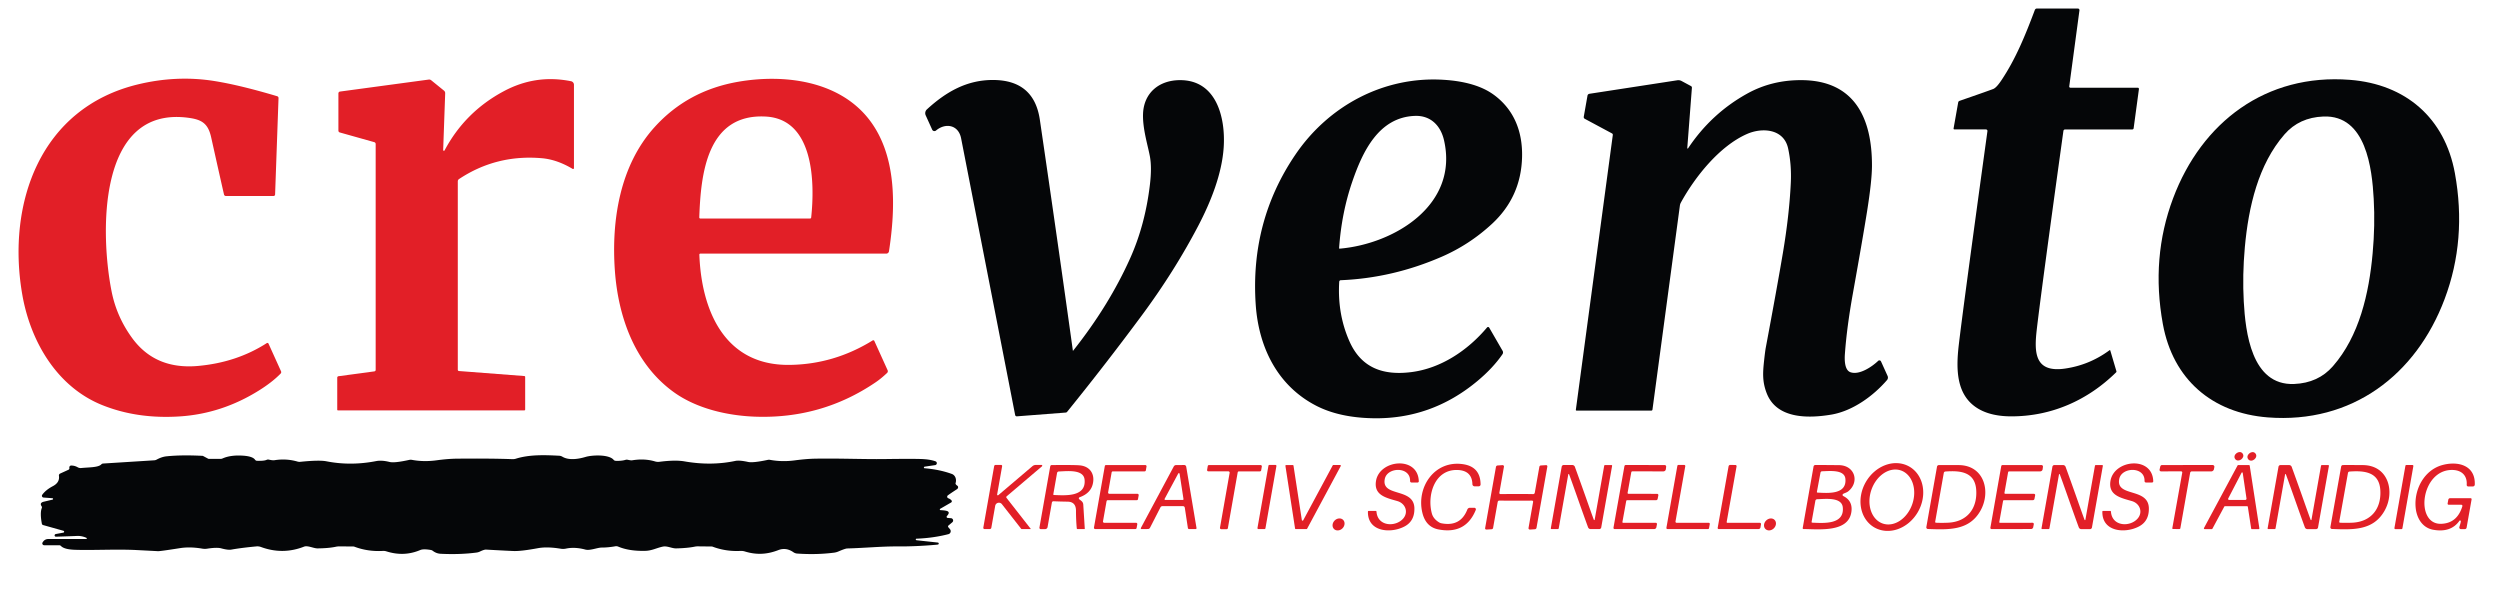 <?xml version="1.0" encoding="utf-8"?>
<svg xmlns="http://www.w3.org/2000/svg" version="1.1" viewBox="0.00 0.00 1007.00 248.00">
<path d="M 787.23 52.13&#xA;  A 0.33 0.33 0.0 0 1 786.90 51.75&#xA;  L 788.76 41.26&#xA;  A 0.81 0.81 0.0 0 1 789.29 40.63&#xA;  Q 800.04 36.91 802.85 35.85&#xA;  Q 804.13 35.37 806.14 32.38&#xA;  C 811.99 23.65 815.88 14.00 819.63 4.02&#xA;  A 0.91 0.91 0.0 0 1 820.48 3.43&#xA;  L 836.95 3.43&#xA;  A 0.66 0.66 0.0 0 1 837.60 4.18&#xA;  L 833.49 34.79&#xA;  A 0.47 0.47 0.0 0 0 833.96 35.33&#xA;  L 861.08 35.33&#xA;  A 0.49 0.48 -86.3 0 1 861.56 35.88&#xA;  L 859.43 51.66&#xA;  A 0.55 0.54 -86.4 0 1 858.89 52.14&#xA;  L 831.83 52.14&#xA;  A 0.70 0.69 3.8 0 0 831.14 52.74&#xA;  Q 822.12 117.85 820.39 132.92&#xA;  C 819.36 141.96 819.53 150.21 831.74 148.47&#xA;  Q 841.62 147.05 849.72 141.07&#xA;  A 0.20 0.19 -27.2 0 1 850.02 141.16&#xA;  L 852.49 149.52&#xA;  A 0.46 0.45 60.3 0 1 852.37 149.98&#xA;  C 840.87 161.28 826.33 167.69 810.24 167.71&#xA;  Q 802.02 167.72 796.79 164.60&#xA;  C 787.93 159.30 787.85 148.81 788.99 139.00&#xA;  Q 790.74 123.95 800.54 52.83&#xA;  A 0.62 0.61 4.0 0 0 799.92 52.13&#xA;  L 787.23 52.13&#xA;  Z" fill="#050608"/>
<path d="M 108.16 138.42&#xA;  L 113.20 149.55&#xA;  A 0.83 0.82 54.8 0 1 113.05 150.46&#xA;  Q 109.71 153.91 104.28 157.30&#xA;  Q 89.36 166.62 72.44 167.73&#xA;  Q 55.33 168.85 41.20 163.18&#xA;  C 22.86 155.81 12.12 137.39 8.89 118.18&#xA;  C 2.76 81.78 16.22 43.39 55.74 33.95&#xA;  Q 71.06 30.29 85.85 32.56&#xA;  Q 96.20 34.15 111.65 38.76&#xA;  A 0.76 0.75 9.5 0 1 112.19 39.51&#xA;  L 110.81 78.34&#xA;  A 0.63 0.63 0.0 0 1 110.18 78.95&#xA;  L 90.98 78.95&#xA;  A 0.78 0.77 83.4 0 1 90.23 78.35&#xA;  Q 88.88 72.49 85.06 55.33&#xA;  C 83.87 50.00 81.55 48.29 76.48 47.53&#xA;  C 38.64 41.90 40.50 95.31 44.98 117.52&#xA;  Q 47.00 127.59 53.16 136.07&#xA;  Q 62.47 148.92 79.65 147.41&#xA;  Q 95.30 146.03 107.45 138.21&#xA;  A 0.49 0.49 0.0 0 1 108.16 138.42&#xA;  Z" fill="#e21f27"/>
<path d="M 230.66 68.03&#xA;  Q 224.33 64.25 218.26 63.73&#xA;  Q 199.93 62.14 184.89 72.13&#xA;  A 1.11 1.11 0.0 0 0 184.40 73.05&#xA;  L 184.40 148.94&#xA;  A 0.51 0.51 0.0 0 0 184.87 149.45&#xA;  L 211.20 151.47&#xA;  A 0.37 0.37 0.0 0 1 211.54 151.84&#xA;  L 211.54 164.94&#xA;  A 0.38 0.38 0.0 0 1 211.16 165.32&#xA;  L 136.16 165.32&#xA;  A 0.32 0.32 0.0 0 1 135.84 165.00&#xA;  L 135.84 152.12&#xA;  A 0.59 0.58 86.1 0 1 136.34 151.54&#xA;  L 150.81 149.59&#xA;  A 0.60 0.59 86.1 0 0 151.32 149.00&#xA;  L 151.32 58.00&#xA;  A 0.77 0.77 0.0 0 0 150.76 57.26&#xA;  L 136.86 53.35&#xA;  A 0.76 0.76 0.0 0 1 136.31 52.62&#xA;  L 136.31 37.62&#xA;  A 0.75 0.74 86.5 0 1 136.96 36.88&#xA;  L 172.70 32.05&#xA;  A 1.33 1.29 -28.5 0 1 173.69 32.33&#xA;  L 178.82 36.49&#xA;  A 1.33 1.32 -69.7 0 1 179.32 37.59&#xA;  L 178.51 60.44&#xA;  A 0.30 0.30 0.0 0 0 179.07 60.59&#xA;  Q 187.26 45.15 202.83 36.79&#xA;  C 211.36 32.21 220.34 30.77 230.02 32.72&#xA;  A 1.47 1.46 -84.2 0 1 231.19 34.16&#xA;  L 231.19 67.72&#xA;  A 0.36 0.35 -74.7 0 1 230.66 68.03&#xA;  Z" fill="#e21f27"/>
<path d="M 352.19 137.34&#xA;  L 357.53 149.13&#xA;  A 0.96 0.96 0.0 0 1 357.32 150.22&#xA;  Q 354.90 152.50 352.75 153.96&#xA;  Q 330.89 168.84 304.02 167.83&#xA;  C 292.79 167.40 280.55 164.52 271.47 158.01&#xA;  C 255.90 146.84 249.02 127.97 247.67 108.97&#xA;  C 246.24 88.84 249.64 66.71 263.66 51.21&#xA;  Q 277.03 36.43 297.44 32.92&#xA;  C 315.83 29.76 337.50 32.48 349.67 47.62&#xA;  C 361.43 62.26 360.78 83.58 358.08 101.23&#xA;  A 1.11 1.10 -85.4 0 1 356.99 102.16&#xA;  L 282.08 102.16&#xA;  A 0.38 0.38 0.0 0 0 281.70 102.56&#xA;  C 282.50 124.52 291.51 147.25 317.93 146.98&#xA;  Q 335.90 146.79 351.50 137.13&#xA;  A 0.48 0.48 0.0 0 1 352.19 137.34&#xA;  Z&#xA;  M 326.74 87.64&#xA;  C 328.21 73.98 328.04 48.00 308.44 46.95&#xA;  C 284.64 45.66 282.27 70.34 281.67 87.59&#xA;  A 0.42 0.42 0.0 0 0 282.09 88.02&#xA;  L 326.31 88.02&#xA;  A 0.44 0.43 -86.2 0 0 326.74 87.64&#xA;  Z" fill="#e21f27"/>
<path d="M 598.98 131.91&#xA;  A 0.54 0.54 0.0 0 1 599.86 131.99&#xA;  L 605.25 141.32&#xA;  A 1.30 1.28 -42.7 0 1 605.19 142.69&#xA;  Q 601.34 148.29 595.01 153.55&#xA;  Q 576.49 168.94 552.97 168.47&#xA;  Q 539.43 168.20 530.17 163.43&#xA;  C 514.47 155.34 506.92 139.72 505.79 122.51&#xA;  Q 503.58 89.09 521.76 62.32&#xA;  C 535.22 42.49 557.50 30.66 581.44 32.14&#xA;  Q 594.58 32.95 601.73 38.20&#xA;  C 609.84 44.14 613.33 52.96 613.09 63.21&#xA;  Q 612.71 79.30 600.97 90.17&#xA;  Q 591.90 98.56 580.69 103.43&#xA;  Q 560.97 112.00 540.05 112.87&#xA;  A 0.65 0.63 -89.0 0 0 539.44 113.47&#xA;  Q 538.65 126.48 543.60 137.58&#xA;  C 548.44 148.42 557.41 151.27 568.42 149.89&#xA;  C 580.39 148.39 591.18 141.18 598.98 131.91&#xA;  Z&#xA;  M 539.63 100.16&#xA;  C 561.57 98.27 587.67 82.61 581.64 56.45&#xA;  C 580.26 50.49 576.17 46.47 569.99 46.68&#xA;  C 555.32 47.17 548.85 61.13 544.73 73.08&#xA;  Q 540.39 85.68 539.39 99.93&#xA;  A 0.22 0.22 0.0 0 0 539.63 100.16&#xA;  Z" fill="#050608"/>
<path d="M 984.70 120.44&#xA;  C 973.18 151.10 947.31 170.75 913.48 168.13&#xA;  C 891.04 166.39 875.27 152.81 871.20 130.53&#xA;  Q 866.33 103.80 875.33 79.85&#xA;  C 886.85 49.19 912.73 29.53 946.56 32.16&#xA;  C 968.99 33.90 984.76 47.48 988.83 69.76&#xA;  Q 993.70 96.49 984.70 120.44&#xA;  Z&#xA;  M 904.22 99.59&#xA;  Q 903.20 110.86 903.79 121.49&#xA;  C 904.47 133.65 906.84 155.35 924.05 154.67&#xA;  Q 933.78 154.29 939.70 147.51&#xA;  C 950.33 135.36 954.24 118.21 955.70 102.02&#xA;  Q 956.73 90.75 956.13 80.11&#xA;  C 955.46 67.95 953.09 46.25 935.88 46.93&#xA;  Q 926.15 47.31 920.23 54.09&#xA;  C 909.60 66.25 905.69 83.39 904.22 99.59&#xA;  Z" fill="#050608"/>
<path d="M 432.22 141.31&#xA;  Q 446.69 123.10 455.25 103.99&#xA;  Q 461.30 90.48 463.20 74.25&#xA;  Q 464.00 67.44 463.18 63.02&#xA;  C 462.37 58.63 460.17 51.75 460.42 45.76&#xA;  C 460.77 37.42 466.84 32.32 475.23 32.28&#xA;  C 490.02 32.19 493.66 47.39 492.91 59.24&#xA;  C 492.22 70.03 487.70 81.32 482.67 90.93&#xA;  Q 473.06 109.29 459.96 126.99&#xA;  Q 445.64 146.34 429.85 165.87&#xA;  A 0.82 0.82 0.0 0 1 429.25 166.18&#xA;  L 409.60 167.70&#xA;  A 0.67 0.67 0.0 0 1 408.90 167.16&#xA;  Q 408.82 166.67 387.13 55.69&#xA;  C 386.07 50.32 380.91 49.33 377.03 52.57&#xA;  A 1.00 0.99 -32.2 0 1 375.48 52.22&#xA;  L 372.87 46.46&#xA;  A 2.09 2.08 56.4 0 1 373.35 44.07&#xA;  C 381.08 36.97 389.54 32.11 400.25 32.22&#xA;  Q 416.52 32.37 418.85 48.23&#xA;  Q 426.13 97.85 432.16 141.29&#xA;  A 0.04 0.03 61.2 0 0 432.22 141.31&#xA;  Z" fill="#050608"/>
<path d="M 679.63 59.65&#xA;  A 0.18 0.17 -25.8 0 0 679.95 59.76&#xA;  Q 689.27 45.75 703.73 37.73&#xA;  Q 713.70 32.19 725.75 32.28&#xA;  C 747.25 32.43 754.08 47.90 754.03 66.75&#xA;  Q 754.02 72.77 752.06 85.12&#xA;  Q 750.38 95.68 746.28 118.55&#xA;  Q 743.91 131.79 743.13 142.49&#xA;  C 742.99 144.41 742.81 149.06 745.39 149.94&#xA;  C 749.01 151.18 754.12 147.66 756.52 145.36&#xA;  A 0.72 0.71 55.8 0 1 757.67 145.58&#xA;  L 760.32 151.43&#xA;  A 1.58 1.57 -36.9 0 1 760.08 153.10&#xA;  C 754.54 159.53 746.22 165.55 737.69 167.00&#xA;  C 728.35 168.58 715.67 168.76 711.64 158.43&#xA;  C 709.82 153.77 710.05 150.12 710.58 145.23&#xA;  Q 710.99 141.42 711.26 140.01&#xA;  Q 715.82 115.70 718.14 101.94&#xA;  Q 720.71 86.72 721.33 73.76&#xA;  Q 721.69 66.38 720.25 59.77&#xA;  C 718.53 51.88 709.85 51.26 703.71 53.96&#xA;  C 692.61 58.83 682.74 71.23 677.06 81.60&#xA;  A 3.50 3.44 -26.9 0 0 676.66 82.79&#xA;  L 665.61 165.01&#xA;  A 0.43 0.42 -86.1 0 1 665.19 165.38&#xA;  L 635.01 165.38&#xA;  A 0.26 0.26 0.0 0 1 634.75 165.08&#xA;  L 649.64 54.37&#xA;  A 0.62 0.61 -72.3 0 0 649.32 53.74&#xA;  L 638.34 47.85&#xA;  A 0.78 0.77 19.5 0 1 637.94 47.03&#xA;  L 639.44 38.53&#xA;  A 0.93 0.93 0.0 0 1 640.21 37.78&#xA;  L 675.64 32.33&#xA;  A 2.75 2.72 -35.0 0 1 677.32 32.62&#xA;  L 681.13 34.67&#xA;  A 0.73 0.69 -74.9 0 1 681.50 35.35&#xA;  L 679.63 59.65&#xA;  Z" fill="#050608"/>
<ellipse cx="0.00" cy="0.00" fill="#e21f27" rx="1.86" ry="1.57" transform="translate(901.83,183.79) rotate(-36.5)"/>
<ellipse cx="0.00" cy="0.00" fill="#e21f27" rx="1.86" ry="1.58" transform="translate(907.05,183.83) rotate(-39.0)"/>
<path d="M 368.87 217.27&#xA;  L 368.87 217.29&#xA;  A 0.37 0.37 0.0 0 0 369.20 217.61&#xA;  L 377.75 218.54&#xA;  A 0.41 0.41 0.0 0 1 377.94 219.29&#xA;  Q 377.82 219.37 376.98 219.44&#xA;  Q 368.80 220.15 361.58 220.10&#xA;  C 355.05 220.06 348.71 220.71 341.26 220.92&#xA;  Q 340.44 220.95 337.73 222.12&#xA;  A 6.72 6.51 28.8 0 1 335.91 222.62&#xA;  Q 328.79 223.52 321.09 222.97&#xA;  A 3.04 3.01 64.2 0 1 319.59 222.44&#xA;  Q 316.63 220.38 313.55 221.57&#xA;  C 309.03 223.33 304.76 223.58 300.06 222.14&#xA;  A 5.35 5.18 -36.8 0 0 298.27 221.91&#xA;  Q 292.40 222.21 287.04 220.20&#xA;  A 1.04 1.00 54.4 0 0 286.67 220.13&#xA;  L 281.15 220.07&#xA;  A 6.21 5.91 38.3 0 0 279.85 220.19&#xA;  Q 276.91 220.79 272.37 220.89&#xA;  C 270.59 220.93 268.80 219.80 266.97 220.18&#xA;  C 264.55 220.68 262.59 221.82 259.93 221.88&#xA;  Q 253.45 222.04 249.03 220.18&#xA;  A 2.15 2.08 50.9 0 0 247.86 220.04&#xA;  Q 244.91 220.56 242.41 220.56&#xA;  C 240.63 220.55 237.67 221.88 235.78 221.37&#xA;  Q 231.55 220.23 227.98 220.98&#xA;  A 5.82 5.68 -45.7 0 1 225.88 221.03&#xA;  Q 220.40 220.12 216.73 220.80&#xA;  Q 210.29 221.99 207.26 221.96&#xA;  Q 205.90 221.94 195.79 221.38&#xA;  Q 195.01 221.34 193.30 222.17&#xA;  A 4.52 4.41 28.0 0 1 191.93 222.57&#xA;  Q 185.28 223.45 177.48 223.06&#xA;  Q 175.76 222.97 174.32 221.87&#xA;  A 1.77 1.66 -18.9 0 0 173.59 221.54&#xA;  Q 170.55 221.01 169.29 221.55&#xA;  Q 162.73 224.35 155.62 222.08&#xA;  A 3.96 3.95 51.9 0 0 154.23 221.91&#xA;  Q 148.15 222.25 142.73 220.20&#xA;  A 1.04 1.00 54.4 0 0 142.36 220.13&#xA;  L 136.84 220.08&#xA;  A 7.46 7.14 -49.4 0 0 135.23 220.24&#xA;  Q 132.36 220.85 127.89 220.89&#xA;  C 126.29 220.90 123.94 219.61 122.46 220.19&#xA;  Q 113.89 223.56 105.09 220.32&#xA;  A 4.16 4.04 51.4 0 0 103.29 220.09&#xA;  Q 97.28 220.65 93.18 221.38&#xA;  Q 91.86 221.62 89.12 220.88&#xA;  Q 87.37 220.40 83.45 221.01&#xA;  A 6.04 6.01 45.1 0 1 81.53 221.00&#xA;  Q 76.57 220.15 72.50 220.79&#xA;  Q 64.09 222.12 63.50 222.01&#xA;  Q 63.37 221.99 55.17 221.57&#xA;  C 46.86 221.14 38.02 221.70 30.26 221.46&#xA;  Q 25.91 221.32 24.57 219.94&#xA;  A 1.06 1.05 -21.8 0 0 23.81 219.62&#xA;  L 17.78 219.62&#xA;  A 0.74 0.74 0.0 0 1 17.18 218.45&#xA;  L 17.38 218.16&#xA;  A 2.48 2.46 -72.2 0 1 19.39 217.12&#xA;  L 34.71 217.12&#xA;  A 0.25 0.25 0.0 0 0 34.81 216.64&#xA;  Q 32.86 215.77 30.94 215.88&#xA;  Q 29.81 215.95 22.54 216.18&#xA;  A 0.53 0.53 0.0 0 1 21.99 215.69&#xA;  L 21.99 215.66&#xA;  A 0.60 0.58 -4.4 0 1 22.47 215.11&#xA;  L 25.53 214.54&#xA;  A 0.38 0.38 0.0 0 0 25.56 213.80&#xA;  L 17.38 211.50&#xA;  A 0.72 0.71 2.7 0 1 16.86 210.94&#xA;  Q 16.04 206.57 16.85 204.61&#xA;  A 0.73 0.70 39.2 0 0 16.77 203.94&#xA;  Q 16.02 202.85 16.98 202.32&#xA;  A 2.02 1.78 -62.5 0 1 17.50 202.12&#xA;  L 21.16 201.25&#xA;  A 0.29 0.29 0.0 0 0 21.11 200.68&#xA;  L 17.53 200.41&#xA;  A 0.71 0.70 -69.6 0 1 17.02 199.29&#xA;  Q 18.45 197.32 21.30 195.82&#xA;  Q 24.13 194.34 23.74 191.63&#xA;  A 0.84 0.83 -16.3 0 1 24.23 190.75&#xA;  L 27.56 189.23&#xA;  A 0.66 0.65 -15.7 0 0 27.95 188.55&#xA;  Q 27.92 188.28 27.92 188.25&#xA;  A 0.77 0.77 0.0 0 1 28.69 187.52&#xA;  Q 30.07 187.52 31.27 188.21&#xA;  A 2.44 2.39 56.5 0 0 32.72 188.52&#xA;  C 35.62 188.22 39.59 188.35 40.81 187.05&#xA;  A 1.10 1.08 19.1 0 1 41.53 186.71&#xA;  L 62.13 185.41&#xA;  A 2.32 2.18 27.5 0 0 63.06 185.15&#xA;  Q 65.15 184.01 67.03 183.81&#xA;  Q 73.08 183.18 81.55 183.61&#xA;  A 0.70 0.69 61.3 0 1 81.85 183.70&#xA;  L 83.81 184.75&#xA;  A 0.86 0.84 57.9 0 0 84.19 184.84&#xA;  L 88.83 184.84&#xA;  A 2.00 1.92 32.2 0 0 89.61 184.68&#xA;  Q 92.93 183.19 98.00 183.55&#xA;  Q 101.79 183.82 102.73 185.18&#xA;  A 1.00 0.99 -15.9 0 0 103.51 185.61&#xA;  Q 106.33 185.71 107.41 185.22&#xA;  A 1.33 1.32 -51.0 0 1 108.26 185.13&#xA;  Q 109.83 185.49 110.52 185.38&#xA;  Q 115.33 184.61 119.83 185.92&#xA;  A 3.02 2.88 -38.6 0 0 120.96 186.02&#xA;  Q 128.58 185.24 131.48 185.81&#xA;  Q 141.21 187.73 151.51 185.73&#xA;  Q 153.76 185.29 156.92 186.08&#xA;  Q 158.89 186.56 164.83 185.25&#xA;  A 2.79 2.72 43.2 0 1 165.92 185.23&#xA;  Q 170.65 186.12 175.86 185.41&#xA;  Q 180.45 184.78 184.23 184.75&#xA;  Q 197.64 184.62 206.44 184.95&#xA;  A 4.11 4.11 0.0 0 0 207.77 184.77&#xA;  C 213.33 183.02 219.65 183.28 225.26 183.57&#xA;  A 2.77 2.73 -27.5 0 1 226.52 183.96&#xA;  C 229.00 185.45 232.66 185.01 235.91 184.04&#xA;  C 238.55 183.26 245.29 182.97 247.17 185.22&#xA;  A 1.13 1.11 70.8 0 0 247.98 185.62&#xA;  Q 250.30 185.72 251.95 185.23&#xA;  A 1.70 1.70 0.0 0 1 252.80 185.19&#xA;  Q 254.19 185.49 254.54 185.43&#xA;  Q 259.56 184.58 263.87 185.87&#xA;  A 4.23 4.23 0.0 0 0 265.64 186.01&#xA;  Q 272.00 185.19 275.75 185.85&#xA;  Q 286.45 187.72 296.22 185.65&#xA;  Q 297.85 185.31 301.32 186.07&#xA;  Q 303.27 186.51 309.21 185.25&#xA;  A 2.38 2.33 -45.6 0 1 310.17 185.23&#xA;  Q 314.99 186.12 320.10 185.44&#xA;  Q 324.83 184.81 328.56 184.75&#xA;  C 338.60 184.59 347.85 185.02 356.17 184.91&#xA;  Q 368.82 184.74 372.00 184.94&#xA;  Q 374.88 185.12 376.82 185.82&#xA;  A 0.79 0.79 0.0 0 1 376.67 187.35&#xA;  L 372.47 187.97&#xA;  A 0.39 0.38 89.2 0 0 372.14 188.32&#xA;  L 372.15 188.36&#xA;  A 0.26 0.26 0.0 0 0 372.39 188.61&#xA;  Q 378.36 189.09 383.39 190.90&#xA;  A 3.05 2.66 -71.4 0 1 384.91 194.57&#xA;  Q 384.75 195.06 385.63 195.66&#xA;  A 0.89 0.78 -42.7 0 1 385.48 197.04&#xA;  Q 382.85 198.74 381.79 199.54&#xA;  A 0.67 0.66 -53.8 0 0 381.97 200.70&#xA;  Q 382.72 200.96 383.25 201.54&#xA;  A 0.56 0.55 -36.2 0 1 383.11 202.40&#xA;  L 378.70 204.95&#xA;  A 0.29 0.29 0.0 0 0 378.83 205.49&#xA;  Q 380.65 205.57 381.44 205.83&#xA;  Q 382.15 206.05 382.15 206.62&#xA;  Q 382.15 207.03 381.41 207.88&#xA;  A 0.45 0.44 -67.4 0 0 381.71 208.62&#xA;  L 383.06 208.73&#xA;  A 0.93 0.93 0.0 0 1 383.59 210.37&#xA;  L 382.04 211.68&#xA;  A 0.50 0.50 0.0 0 0 381.99 212.38&#xA;  L 382.65 213.16&#xA;  A 1.24 1.23 62.6 0 1 382.02 215.16&#xA;  Q 376.00 216.72 369.13 216.99&#xA;  A 0.28 0.27 88.9 0 0 368.87 217.27&#xA;  Z" fill="#050608"/>
<path d="M 554.45 206.08&#xA;  C 554.89 212.20 562.35 212.39 565.32 208.74&#xA;  C 567.38 206.20 566.05 202.78 562.91 201.85&#xA;  C 558.54 200.56 553.27 199.60 554.26 193.69&#xA;  C 555.70 185.08 571.17 183.54 571.49 193.85&#xA;  A 0.50 0.49 -1.1 0 1 570.99 194.36&#xA;  L 568.58 194.36&#xA;  A 0.60 0.59 0.9 0 1 567.98 193.75&#xA;  C 568.17 187.81 558.75 188.05 557.79 192.94&#xA;  C 556.33 200.37 569.54 196.27 569.72 204.71&#xA;  Q 569.83 209.82 565.87 211.99&#xA;  C 560.43 214.97 550.83 214.41 551.00 206.07&#xA;  A 0.26 0.26 0.0 0 1 551.26 205.81&#xA;  L 554.17 205.81&#xA;  A 0.29 0.28 87.8 0 1 554.45 206.08&#xA;  Z" fill="#e21f27"/>
<path d="M 592.09 204.53&#xA;  L 593.85 204.53&#xA;  A 0.64 0.64 0.0 0 1 594.44 205.41&#xA;  Q 590.38 215.34 579.45 213.26&#xA;  Q 574.28 212.28 572.91 206.47&#xA;  C 570.48 196.19 577.84 185.29 589.29 186.97&#xA;  Q 596.32 188.00 596.38 195.13&#xA;  A 0.76 0.76 0.0 0 1 595.62 195.89&#xA;  L 593.96 195.89&#xA;  A 0.87 0.86 -1.0 0 1 593.09 195.06&#xA;  Q 592.92 189.45 586.97 189.31&#xA;  C 577.83 189.10 574.77 199.46 576.74 206.79&#xA;  Q 577.32 208.99 579.68 210.42&#xA;  A 2.95 2.83 -22.6 0 0 580.61 210.78&#xA;  Q 588.27 212.28 591.04 205.24&#xA;  A 1.13 1.12 10.7 0 1 592.09 204.53&#xA;  Z" fill="#e21f27"/>
<path d="M 769.105 187.963&#xA;  A 14.13 12.10 -60.0 0 1 772.519 206.25&#xA;  A 14.13 12.10 -60.0 0 1 754.975 212.437&#xA;  A 14.13 12.10 -60.0 0 1 751.561 194.15&#xA;  A 14.13 12.10 -60.0 0 1 769.105 187.963&#xA;  Z&#xA;  M 765.653 189.487&#xA;  A 11.30 8.72 -71.3 0 0 753.77 197.394&#xA;  A 11.30 8.72 -71.3 0 0 758.407 210.893&#xA;  A 11.30 8.72 -71.3 0 0 770.29 202.986&#xA;  A 11.30 8.72 -71.3 0 0 765.653 189.487&#xA;  Z" fill="#e21f27"/>
<path d="M 847.10 205.80&#xA;  L 850.01 205.81&#xA;  A 0.29 0.28 87.8 0 1 850.29 206.08&#xA;  C 850.72 212.20 858.18 212.39 861.15 208.74&#xA;  C 863.22 206.20 861.89 202.78 858.75 201.85&#xA;  C 854.38 200.56 849.11 199.60 850.10 193.69&#xA;  C 851.55 185.08 867.02 183.54 867.33 193.85&#xA;  A 0.50 0.49 -1.1 0 1 866.83 194.36&#xA;  L 864.42 194.36&#xA;  A 0.60 0.59 1.0 0 1 863.82 193.75&#xA;  C 864.02 187.81 854.59 188.05 853.63 192.94&#xA;  C 852.17 200.37 865.38 196.27 865.56 204.71&#xA;  Q 865.66 209.82 861.70 211.99&#xA;  C 856.26 214.97 846.66 214.40 846.83 206.06&#xA;  A 0.26 0.26 0.0 0 1 847.10 205.80&#xA;  Z" fill="#e21f27"/>
<path d="M 991.84 203.92&#xA;  A 0.47 0.47 0.0 0 0 991.39 203.31&#xA;  L 986.32 203.31&#xA;  A 0.43 0.42 5.1 0 1 985.90 202.81&#xA;  L 986.17 201.30&#xA;  A 0.76 0.76 0.0 0 1 986.92 200.67&#xA;  L 995.16 200.67&#xA;  A 0.41 0.40 4.8 0 1 995.56 201.14&#xA;  L 993.55 212.52&#xA;  A 0.75 0.75 0.0 0 1 992.81 213.14&#xA;  L 991.29 213.14&#xA;  A 0.68 0.68 0.0 0 1 990.64 212.24&#xA;  Q 991.21 210.47 991.22 209.95&#xA;  A 0.31 0.31 0.0 0 0 990.66 209.77&#xA;  Q 987.23 214.66 980.11 213.39&#xA;  C 975.66 212.60 973.30 208.55 972.99 204.07&#xA;  C 972.50 196.85 976.58 189.38 983.62 187.37&#xA;  C 989.85 185.59 997.15 187.28 996.84 195.21&#xA;  A 0.78 0.77 1.1 0 1 996.06 195.95&#xA;  L 994.21 195.95&#xA;  A 0.62 0.62 0.0 0 1 993.59 195.28&#xA;  C 993.84 191.67 991.68 189.40 987.92 189.30&#xA;  C 975.05 188.98 972.51 211.46 983.41 210.99&#xA;  Q 989.78 210.72 991.84 203.92&#xA;  Z" fill="#e21f27"/>
<path d="M 415.16 212.99&#xA;  A 0.08 0.07 18.2 0 1 415.10 213.11&#xA;  L 411.58 213.11&#xA;  A 0.34 0.29 -15.8 0 1 411.32 212.99&#xA;  L 403.56 203.07&#xA;  A 1.52 1.52 0.0 0 0 400.87 203.74&#xA;  L 399.31 212.57&#xA;  A 0.65 0.65 0.0 0 1 398.67 213.11&#xA;  L 396.57 213.11&#xA;  A 0.50 0.50 0.0 0 1 396.08 212.52&#xA;  L 400.45 187.76&#xA;  A 0.59 0.58 4.6 0 1 401.03 187.27&#xA;  L 403.23 187.27&#xA;  A 0.44 0.44 0.0 0 1 403.66 187.79&#xA;  L 401.65 199.17&#xA;  A 0.29 0.29 0.0 0 0 402.12 199.45&#xA;  L 415.86 187.78&#xA;  A 2.17 2.10 24.1 0 1 417.24 187.28&#xA;  L 419.51 187.28&#xA;  A 0.31 0.31 0.0 0 1 419.71 187.83&#xA;  L 405.49 199.91&#xA;  A 0.46 0.45 51.4 0 0 405.42 200.54&#xA;  L 415.16 212.99&#xA;  Z" fill="#e21f27"/>
<path d="M 434.73 201.10&#xA;  L 435.61 201.81&#xA;  A 1.98 1.97 -72.6 0 1 436.34 203.21&#xA;  L 436.95 212.95&#xA;  A 0.16 0.16 0.0 0 1 436.79 213.12&#xA;  L 434.06 213.12&#xA;  A 0.34 0.33 -1.8 0 1 433.72 212.81&#xA;  Q 433.40 209.26 433.41 205.77&#xA;  Q 433.42 202.11 430.02 202.07&#xA;  Q 426.73 202.02 424.35 201.91&#xA;  A 0.63 0.62 -83.2 0 0 423.70 202.43&#xA;  L 421.96 212.31&#xA;  A 1.00 1.00 0.0 0 1 420.98 213.13&#xA;  L 419.21 213.13&#xA;  A 0.54 0.53 4.9 0 1 418.68 212.51&#xA;  L 423.04 187.82&#xA;  A 0.60 0.60 0.0 0 1 423.63 187.33&#xA;  Q 432.76 187.24 434.95 187.45&#xA;  C 439.03 187.83 441.12 190.94 440.18 194.93&#xA;  Q 439.29 198.72 434.87 200.29&#xA;  A 0.47 0.47 0.0 0 0 434.73 201.10&#xA;  Z&#xA;  M 424.53 199.39&#xA;  C 428.79 199.54 437.58 200.35 436.87 193.20&#xA;  C 436.45 188.90 429.69 189.81 426.49 189.91&#xA;  A 0.76 0.75 -85.7 0 0 425.78 190.53&#xA;  L 424.27 199.08&#xA;  A 0.27 0.27 0.0 0 0 424.53 199.39&#xA;  Z" fill="#e21f27"/>
<path d="M 458.10 211.18&#xA;  L 457.83 212.68&#xA;  A 0.51 0.51 0.0 0 1 457.33 213.10&#xA;  L 441.15 213.10&#xA;  A 0.51 0.51 0.0 0 1 440.65 212.50&#xA;  L 445.02 187.74&#xA;  A 0.51 0.51 0.0 0 1 445.52 187.32&#xA;  L 461.32 187.32&#xA;  A 0.51 0.51 0.0 0 1 461.82 187.92&#xA;  L 461.55 189.45&#xA;  A 0.51 0.51 0.0 0 1 461.05 189.87&#xA;  L 448.27 189.87&#xA;  A 0.51 0.51 0.0 0 0 447.77 190.29&#xA;  L 446.35 198.31&#xA;  A 0.51 0.51 0.0 0 0 446.85 198.91&#xA;  L 458.16 198.91&#xA;  A 0.51 0.51 0.0 0 1 458.66 199.51&#xA;  L 458.39 201.05&#xA;  A 0.51 0.51 0.0 0 1 457.89 201.47&#xA;  L 446.22 201.47&#xA;  A 0.51 0.51 0.0 0 0 445.72 201.89&#xA;  L 444.29 209.98&#xA;  A 0.51 0.51 0.0 0 0 444.79 210.58&#xA;  L 457.59 210.58&#xA;  A 0.51 0.51 0.0 0 1 458.10 211.18&#xA;  Z" fill="#e21f27"/>
<path d="M 462.38 213.09&#xA;  L 459.82 213.12&#xA;  A 0.31 0.31 0.0 0 1 459.54 212.67&#xA;  L 472.79 187.90&#xA;  A 1.09 1.09 0.0 0 1 473.74 187.33&#xA;  L 477.00 187.31&#xA;  A 0.82 0.82 0.0 0 1 477.81 188.00&#xA;  L 481.96 212.70&#xA;  A 0.36 0.35 -4.1 0 1 481.61 213.11&#xA;  L 478.95 213.10&#xA;  A 0.48 0.47 85.7 0 1 478.48 212.69&#xA;  L 477.24 204.51&#xA;  A 0.74 0.73 -3.7 0 0 476.52 203.88&#xA;  L 468.23 203.88&#xA;  A 0.90 0.90 0.0 0 0 467.42 204.38&#xA;  L 463.23 212.57&#xA;  A 0.96 0.95 -76.2 0 1 462.38 213.09&#xA;  Z&#xA;  M 476.41 201.38&#xA;  A 0.30 0.30 0.0 0 0 476.71 201.03&#xA;  L 475.15 190.84&#xA;  A 0.30 0.30 0.0 0 0 474.59 190.74&#xA;  L 469.11 200.94&#xA;  A 0.30 0.30 0.0 0 0 469.37 201.38&#xA;  L 476.41 201.38&#xA;  Z" fill="#e21f27"/>
<path d="M 491.41 212.55&#xA;  L 495.30 190.47&#xA;  A 0.52 0.52 0.0 0 0 494.79 189.86&#xA;  L 486.73 189.86&#xA;  A 0.52 0.52 0.0 0 1 486.22 189.25&#xA;  L 486.48 187.75&#xA;  A 0.52 0.52 0.0 0 1 487.00 187.32&#xA;  L 507.75 187.32&#xA;  A 0.52 0.52 0.0 0 1 508.26 187.93&#xA;  L 508.00 189.44&#xA;  A 0.52 0.52 0.0 0 1 507.48 189.87&#xA;  L 499.06 189.87&#xA;  A 0.52 0.52 0.0 0 0 498.54 190.30&#xA;  L 494.59 212.73&#xA;  A 0.52 0.52 0.0 0 1 494.07 213.16&#xA;  L 491.92 213.16&#xA;  A 0.52 0.52 0.0 0 1 491.41 212.55&#xA;  Z" fill="#e21f27"/>
<path d="M 511.31 187.28&#xA;  L 513.77 187.28&#xA;  A 0.38 0.38 0.0 0 1 514.14 187.73&#xA;  L 509.72 212.80&#xA;  A 0.38 0.38 0.0 0 1 509.34 213.11&#xA;  L 506.88 213.11&#xA;  A 0.38 0.38 0.0 0 1 506.51 212.66&#xA;  L 510.93 187.59&#xA;  A 0.38 0.38 0.0 0 1 511.31 187.28&#xA;  Z" fill="#e21f27"/>
<path d="M 540.05 187.74&#xA;  L 526.51 212.96&#xA;  A 0.30 0.30 0.0 0 1 526.25 213.12&#xA;  L 521.95 213.12&#xA;  A 0.30 0.30 0.0 0 1 521.65 212.87&#xA;  L 517.77 187.67&#xA;  A 0.30 0.30 0.0 0 1 518.07 187.32&#xA;  L 520.72 187.32&#xA;  A 0.30 0.30 0.0 0 1 521.02 187.57&#xA;  L 524.38 209.47&#xA;  A 0.30 0.30 0.0 0 0 524.94 209.57&#xA;  L 536.82 187.46&#xA;  A 0.30 0.30 0.0 0 1 537.08 187.30&#xA;  L 539.79 187.30&#xA;  A 0.30 0.30 0.0 0 1 540.05 187.74&#xA;  Z" fill="#e21f27"/>
<path d="M 610.75 198.98&#xA;  Q 615.52 198.98 617.53 199.03&#xA;  A 0.68 0.68 0.0 0 0 618.21 198.47&#xA;  L 620.06 188.02&#xA;  A 0.65 0.64 -86.5 0 1 620.65 187.49&#xA;  L 622.75 187.36&#xA;  A 0.50 0.49 3.2 0 1 623.27 187.94&#xA;  L 618.91 212.59&#xA;  A 0.72 0.72 0.0 0 1 618.24 213.18&#xA;  L 616.26 213.31&#xA;  A 0.55 0.54 3.7 0 1 615.69 212.67&#xA;  L 617.54 202.17&#xA;  A 0.44 0.44 0.0 0 0 617.10 201.65&#xA;  Q 613.39 201.68 610.73 201.68&#xA;  Q 605.97 201.68 603.96 201.63&#xA;  A 0.68 0.68 0.0 0 0 603.27 202.20&#xA;  L 601.42 212.65&#xA;  A 0.65 0.64 -86.5 0 1 600.83 213.18&#xA;  L 598.73 213.31&#xA;  A 0.50 0.49 3.2 0 1 598.21 212.73&#xA;  L 602.57 188.08&#xA;  A 0.72 0.72 0.0 0 1 603.24 187.49&#xA;  L 605.22 187.36&#xA;  A 0.55 0.54 3.7 0 1 605.79 188.00&#xA;  L 603.94 198.50&#xA;  A 0.44 0.44 0.0 0 0 604.38 199.01&#xA;  Q 608.10 198.99 610.75 198.98&#xA;  Z" fill="#e21f27"/>
<path d="M 635.50 200.75&#xA;  Q 632.67 192.73 632.02 191.03&#xA;  A 0.17 0.17 0.0 0 0 631.70 191.07&#xA;  L 627.86 212.81&#xA;  A 0.37 0.36 4.6 0 1 627.50 213.11&#xA;  L 624.94 213.11&#xA;  A 0.28 0.28 0.0 0 1 624.67 212.78&#xA;  L 629.05 187.99&#xA;  A 0.82 0.82 0.0 0 1 629.86 187.31&#xA;  L 633.32 187.31&#xA;  A 1.11 1.11 0.0 0 1 634.36 188.03&#xA;  Q 635.99 192.49 638.54 199.68&#xA;  Q 641.36 207.70 642.01 209.40&#xA;  A 0.17 0.17 0.0 0 0 642.33 209.36&#xA;  L 646.17 187.62&#xA;  A 0.37 0.36 4.6 0 1 646.53 187.32&#xA;  L 649.09 187.32&#xA;  A 0.28 0.28 0.0 0 1 649.36 187.65&#xA;  L 644.98 212.44&#xA;  A 0.82 0.82 0.0 0 1 644.17 213.12&#xA;  L 640.71 213.12&#xA;  A 1.11 1.11 0.0 0 1 639.67 212.40&#xA;  Q 638.04 207.94 635.50 200.75&#xA;  Z" fill="#e21f27"/>
<path d="M 655.04 201.81&#xA;  L 653.51 210.25&#xA;  A 0.28 0.28 0.0 0 0 653.79 210.58&#xA;  L 666.93 210.58&#xA;  A 0.50 0.50 0.0 0 1 667.42 211.18&#xA;  L 667.19 212.38&#xA;  A 0.90 0.90 0.0 0 1 666.31 213.11&#xA;  L 650.37 213.11&#xA;  A 0.47 0.47 0.0 0 1 649.91 212.56&#xA;  L 654.32 187.76&#xA;  A 0.55 0.54 -84.8 0 1 654.85 187.31&#xA;  L 670.52 187.32&#xA;  A 0.62 0.61 3.7 0 1 671.13 188.01&#xA;  L 671.00 189.02&#xA;  A 0.99 0.99 0.0 0 1 670.02 189.87&#xA;  L 657.53 189.86&#xA;  A 0.46 0.46 0.0 0 0 657.08 190.24&#xA;  L 655.60 198.49&#xA;  A 0.34 0.34 0.0 0 0 655.94 198.90&#xA;  L 667.48 198.92&#xA;  A 0.51 0.51 0.0 0 1 667.98 199.53&#xA;  L 667.70 200.96&#xA;  A 0.66 0.65 -84.0 0 1 667.06 201.48&#xA;  L 655.44 201.47&#xA;  A 0.41 0.41 0.0 0 0 655.04 201.81&#xA;  Z" fill="#e21f27"/>
<path d="M 675.32 210.58&#xA;  L 688.26 210.58&#xA;  A 0.44 0.44 0.0 0 1 688.70 211.10&#xA;  L 688.40 212.75&#xA;  A 0.44 0.44 0.0 0 1 687.97 213.11&#xA;  L 671.66 213.11&#xA;  A 0.44 0.44 0.0 0 1 671.23 212.59&#xA;  L 675.64 187.64&#xA;  A 0.44 0.44 0.0 0 1 676.07 187.28&#xA;  L 678.40 187.28&#xA;  A 0.44 0.44 0.0 0 1 678.83 187.80&#xA;  L 674.89 210.06&#xA;  A 0.44 0.44 0.0 0 0 675.32 210.58&#xA;  Z" fill="#e21f27"/>
<path d="M 696.96 187.27&#xA;  L 699.04 187.30&#xA;  A 0.47 0.47 0.0 0 1 699.49 187.85&#xA;  L 695.50 210.26&#xA;  A 0.28 0.27 -85.4 0 0 695.77 210.58&#xA;  L 708.82 210.58&#xA;  A 0.52 0.51 4.8 0 1 709.33 211.18&#xA;  L 709.12 212.44&#xA;  A 0.79 0.79 0.0 0 1 708.34 213.10&#xA;  L 692.29 213.11&#xA;  A 0.42 0.42 0.0 0 1 691.88 212.62&#xA;  L 696.27 187.84&#xA;  A 0.70 0.69 -84.0 0 1 696.96 187.27&#xA;  Z" fill="#e21f27"/>
<path d="M 742.46 199.80&#xA;  Q 746.37 201.73 745.74 206.19&#xA;  C 744.57 214.53 732.86 213.17 726.48 213.10&#xA;  A 0.36 0.36 0.0 0 1 726.13 212.68&#xA;  L 730.50 187.91&#xA;  A 0.74 0.74 0.0 0 1 731.22 187.30&#xA;  Q 732.47 187.28 740.72 187.36&#xA;  C 747.14 187.43 749.12 194.15 744.47 197.91&#xA;  C 743.77 198.47 742.70 198.68 742.34 199.01&#xA;  A 0.49 0.49 0.0 0 0 742.46 199.80&#xA;  Z&#xA;  M 732.07 198.42&#xA;  C 735.94 198.59 743.91 199.41 743.33 192.91&#xA;  C 742.99 189.00 736.84 189.76 733.94 189.83&#xA;  A 0.69 0.68 -85.1 0 0 733.29 190.38&#xA;  L 731.84 198.14&#xA;  A 0.25 0.24 6.1 0 0 732.07 198.42&#xA;  Z&#xA;  M 729.97 210.53&#xA;  C 734.22 210.69 742.97 211.51 742.28 204.39&#xA;  C 741.87 200.10 735.13 201.00 731.94 201.09&#xA;  A 0.75 0.74 -85.6 0 0 731.23 201.71&#xA;  L 729.71 210.22&#xA;  A 0.27 0.27 0.0 0 0 729.97 210.53&#xA;  Z" fill="#e21f27"/>
<path d="M 775.93 212.31&#xA;  L 780.23 187.96&#xA;  A 0.75 0.75 0.0 0 1 780.96 187.34&#xA;  Q 783.61 187.30 788.99 187.34&#xA;  C 799.33 187.42 802.09 198.19 797.63 205.88&#xA;  C 793.09 213.71 785.09 213.39 776.55 213.08&#xA;  A 0.66 0.66 0.0 0 1 775.93 212.31&#xA;  Z&#xA;  M 779.81 210.56&#xA;  Q 782.38 210.66 784.78 210.54&#xA;  C 792.16 210.17 796.46 205.08 796.03 197.49&#xA;  C 795.60 190.07 789.68 189.47 783.59 189.93&#xA;  A 0.69 0.69 0.0 0 0 782.96 190.50&#xA;  L 779.49 210.15&#xA;  A 0.35 0.34 -83.4 0 0 779.81 210.56&#xA;  Z" fill="#e21f27"/>
<path d="M 806.83 201.81&#xA;  L 805.31 210.25&#xA;  A 0.28 0.28 0.0 0 0 805.59 210.58&#xA;  L 818.72 210.57&#xA;  A 0.50 0.50 0.0 0 1 819.21 211.17&#xA;  L 818.98 212.36&#xA;  A 0.90 0.90 0.0 0 1 818.10 213.09&#xA;  L 802.19 213.11&#xA;  A 0.47 0.47 0.0 0 1 801.73 212.56&#xA;  L 806.10 187.77&#xA;  A 0.55 0.54 -84.9 0 1 806.63 187.32&#xA;  L 822.29 187.32&#xA;  A 0.61 0.61 0.0 0 1 822.90 188.01&#xA;  L 822.77 189.02&#xA;  A 0.99 0.99 0.0 0 1 821.79 189.87&#xA;  L 809.31 189.87&#xA;  A 0.46 0.46 0.0 0 0 808.86 190.25&#xA;  L 807.39 198.50&#xA;  A 0.34 0.34 0.0 0 0 807.73 198.90&#xA;  L 819.26 198.91&#xA;  A 0.51 0.50 5.9 0 1 819.76 199.52&#xA;  L 819.48 200.95&#xA;  A 0.66 0.65 -84.0 0 1 818.84 201.47&#xA;  L 807.23 201.47&#xA;  A 0.41 0.41 0.0 0 0 806.83 201.81&#xA;  Z" fill="#e21f27"/>
<path d="M 833.16 200.76&#xA;  Q 830.33 192.74 829.68 191.04&#xA;  A 0.17 0.17 0.0 0 0 829.36 191.08&#xA;  L 825.51 212.82&#xA;  A 0.37 0.36 4.7 0 1 825.15 213.12&#xA;  L 822.59 213.12&#xA;  A 0.28 0.28 0.0 0 1 822.32 212.79&#xA;  L 826.71 188.00&#xA;  A 0.82 0.82 0.0 0 1 827.52 187.32&#xA;  L 830.98 187.32&#xA;  A 1.11 1.11 0.0 0 1 832.02 188.04&#xA;  Q 833.65 192.50 836.20 199.69&#xA;  Q 839.02 207.71 839.67 209.41&#xA;  A 0.17 0.17 0.0 0 0 839.99 209.38&#xA;  L 843.84 187.63&#xA;  A 0.37 0.36 4.7 0 1 844.20 187.33&#xA;  L 846.76 187.33&#xA;  A 0.28 0.28 0.0 0 1 847.03 187.66&#xA;  L 842.64 212.46&#xA;  A 0.82 0.82 0.0 0 1 841.83 213.14&#xA;  L 838.37 213.14&#xA;  A 1.11 1.11 0.0 0 1 837.33 212.41&#xA;  Q 835.69 207.96 833.16 200.76&#xA;  Z" fill="#e21f27"/>
<path d="M 878.25 212.77&#xA;  A 0.41 0.40 5.1 0 1 877.85 213.10&#xA;  L 875.31 213.09&#xA;  A 0.31 0.30 -85.2 0 1 875.01 212.73&#xA;  L 879.01 190.39&#xA;  A 0.45 0.45 0.0 0 0 878.57 189.86&#xA;  L 870.47 189.87&#xA;  A 0.60 0.60 0.0 0 1 869.88 189.13&#xA;  L 870.16 187.90&#xA;  A 0.75 0.74 6.2 0 1 870.89 187.32&#xA;  L 891.26 187.31&#xA;  A 0.71 0.70 -84.3 0 1 891.94 188.16&#xA;  L 891.79 188.93&#xA;  A 1.15 1.15 0.0 0 1 890.66 189.89&#xA;  L 882.87 189.87&#xA;  A 0.70 0.70 0.0 0 0 882.19 190.45&#xA;  L 878.25 212.77&#xA;  Z" fill="#e21f27"/>
<path d="M 901.56 187.34&#xA;  L 905.88 187.34&#xA;  A 0.31 0.31 0.0 0 1 906.19 187.60&#xA;  L 910.07 212.78&#xA;  A 0.31 0.31 0.0 0 1 909.76 213.14&#xA;  L 907.08 213.14&#xA;  A 0.31 0.31 0.0 0 1 906.77 212.88&#xA;  L 905.43 204.16&#xA;  A 0.31 0.31 0.0 0 0 905.12 203.90&#xA;  L 896.22 203.90&#xA;  A 0.31 0.31 0.0 0 0 895.94 204.06&#xA;  L 891.16 212.97&#xA;  A 0.31 0.31 0.0 0 1 890.88 213.13&#xA;  L 888.04 213.13&#xA;  A 0.31 0.31 0.0 0 1 887.77 212.67&#xA;  L 901.28 187.50&#xA;  A 0.31 0.31 0.0 0 1 901.56 187.34&#xA;  Z&#xA;  M 902.90 190.42&#xA;  L 897.52 200.80&#xA;  A 0.40 0.40 0.0 0 0 897.87 201.37&#xA;  L 904.37 201.38&#xA;  A 0.52 0.52 0.0 0 0 904.89 200.79&#xA;  L 903.37 190.50&#xA;  A 0.25 0.25 0.0 0 0 902.90 190.42&#xA;  Z" fill="#e21f27"/>
<path d="M 924.23 200.76&#xA;  Q 921.40 192.75 920.75 191.05&#xA;  A 0.17 0.17 0.0 0 0 920.43 191.09&#xA;  L 916.59 212.82&#xA;  A 0.37 0.36 4.6 0 1 916.23 213.12&#xA;  L 913.67 213.12&#xA;  A 0.28 0.28 0.0 0 1 913.40 212.79&#xA;  L 917.78 188.01&#xA;  A 0.82 0.82 0.0 0 1 918.59 187.33&#xA;  L 922.05 187.33&#xA;  A 1.11 1.11 0.0 0 1 923.09 188.05&#xA;  Q 924.72 192.51 927.27 199.69&#xA;  Q 930.09 207.71 930.74 209.41&#xA;  A 0.17 0.17 0.0 0 0 931.06 209.37&#xA;  L 934.90 187.64&#xA;  A 0.37 0.36 4.6 0 1 935.26 187.34&#xA;  L 937.82 187.34&#xA;  A 0.28 0.28 0.0 0 1 938.09 187.67&#xA;  L 933.71 212.45&#xA;  A 0.82 0.82 0.0 0 1 932.90 213.13&#xA;  L 929.44 213.13&#xA;  A 1.11 1.11 0.0 0 1 928.40 212.41&#xA;  Q 926.77 207.96 924.23 200.76&#xA;  Z" fill="#e21f27"/>
<path d="M 939.30 213.07&#xA;  A 0.66 0.66 0.0 0 1 938.68 212.30&#xA;  L 943.02 187.94&#xA;  A 0.75 0.75 0.0 0 1 943.75 187.32&#xA;  Q 946.40 187.29 951.78 187.34&#xA;  C 962.13 187.43 964.87 198.21 960.40 205.90&#xA;  C 955.85 213.73 947.84 213.40 939.30 213.07&#xA;  Z&#xA;  M 942.57 210.55&#xA;  Q 945.14 210.65 947.54 210.54&#xA;  C 954.91 210.18 959.22 205.11 958.80 197.52&#xA;  C 958.39 190.11 952.48 189.50 946.39 189.94&#xA;  A 0.69 0.69 0.0 0 0 945.76 190.51&#xA;  L 942.25 210.14&#xA;  A 0.35 0.34 -83.3 0 0 942.57 210.55&#xA;  Z" fill="#e21f27"/>
<path d="M 969.28 187.31&#xA;  L 971.73 187.31&#xA;  A 0.38 0.38 0.0 0 1 972.10 187.76&#xA;  L 967.69 212.82&#xA;  A 0.38 0.38 0.0 0 1 967.31 213.13&#xA;  L 964.85 213.13&#xA;  A 0.38 0.38 0.0 0 1 964.48 212.68&#xA;  L 968.90 187.62&#xA;  A 0.38 0.38 0.0 0 1 969.28 187.31&#xA;  Z" fill="#e21f27"/>
<ellipse cx="0.00" cy="0.00" fill="#e21f27" rx="2.60" ry="2.23" transform="translate(539.17,211.24) rotate(-44.8)"/>
<ellipse cx="0.00" cy="0.00" fill="#e21f27" rx="2.60" ry="2.21" transform="translate(712.95,211.24) rotate(-45.0)"/>
</svg>
